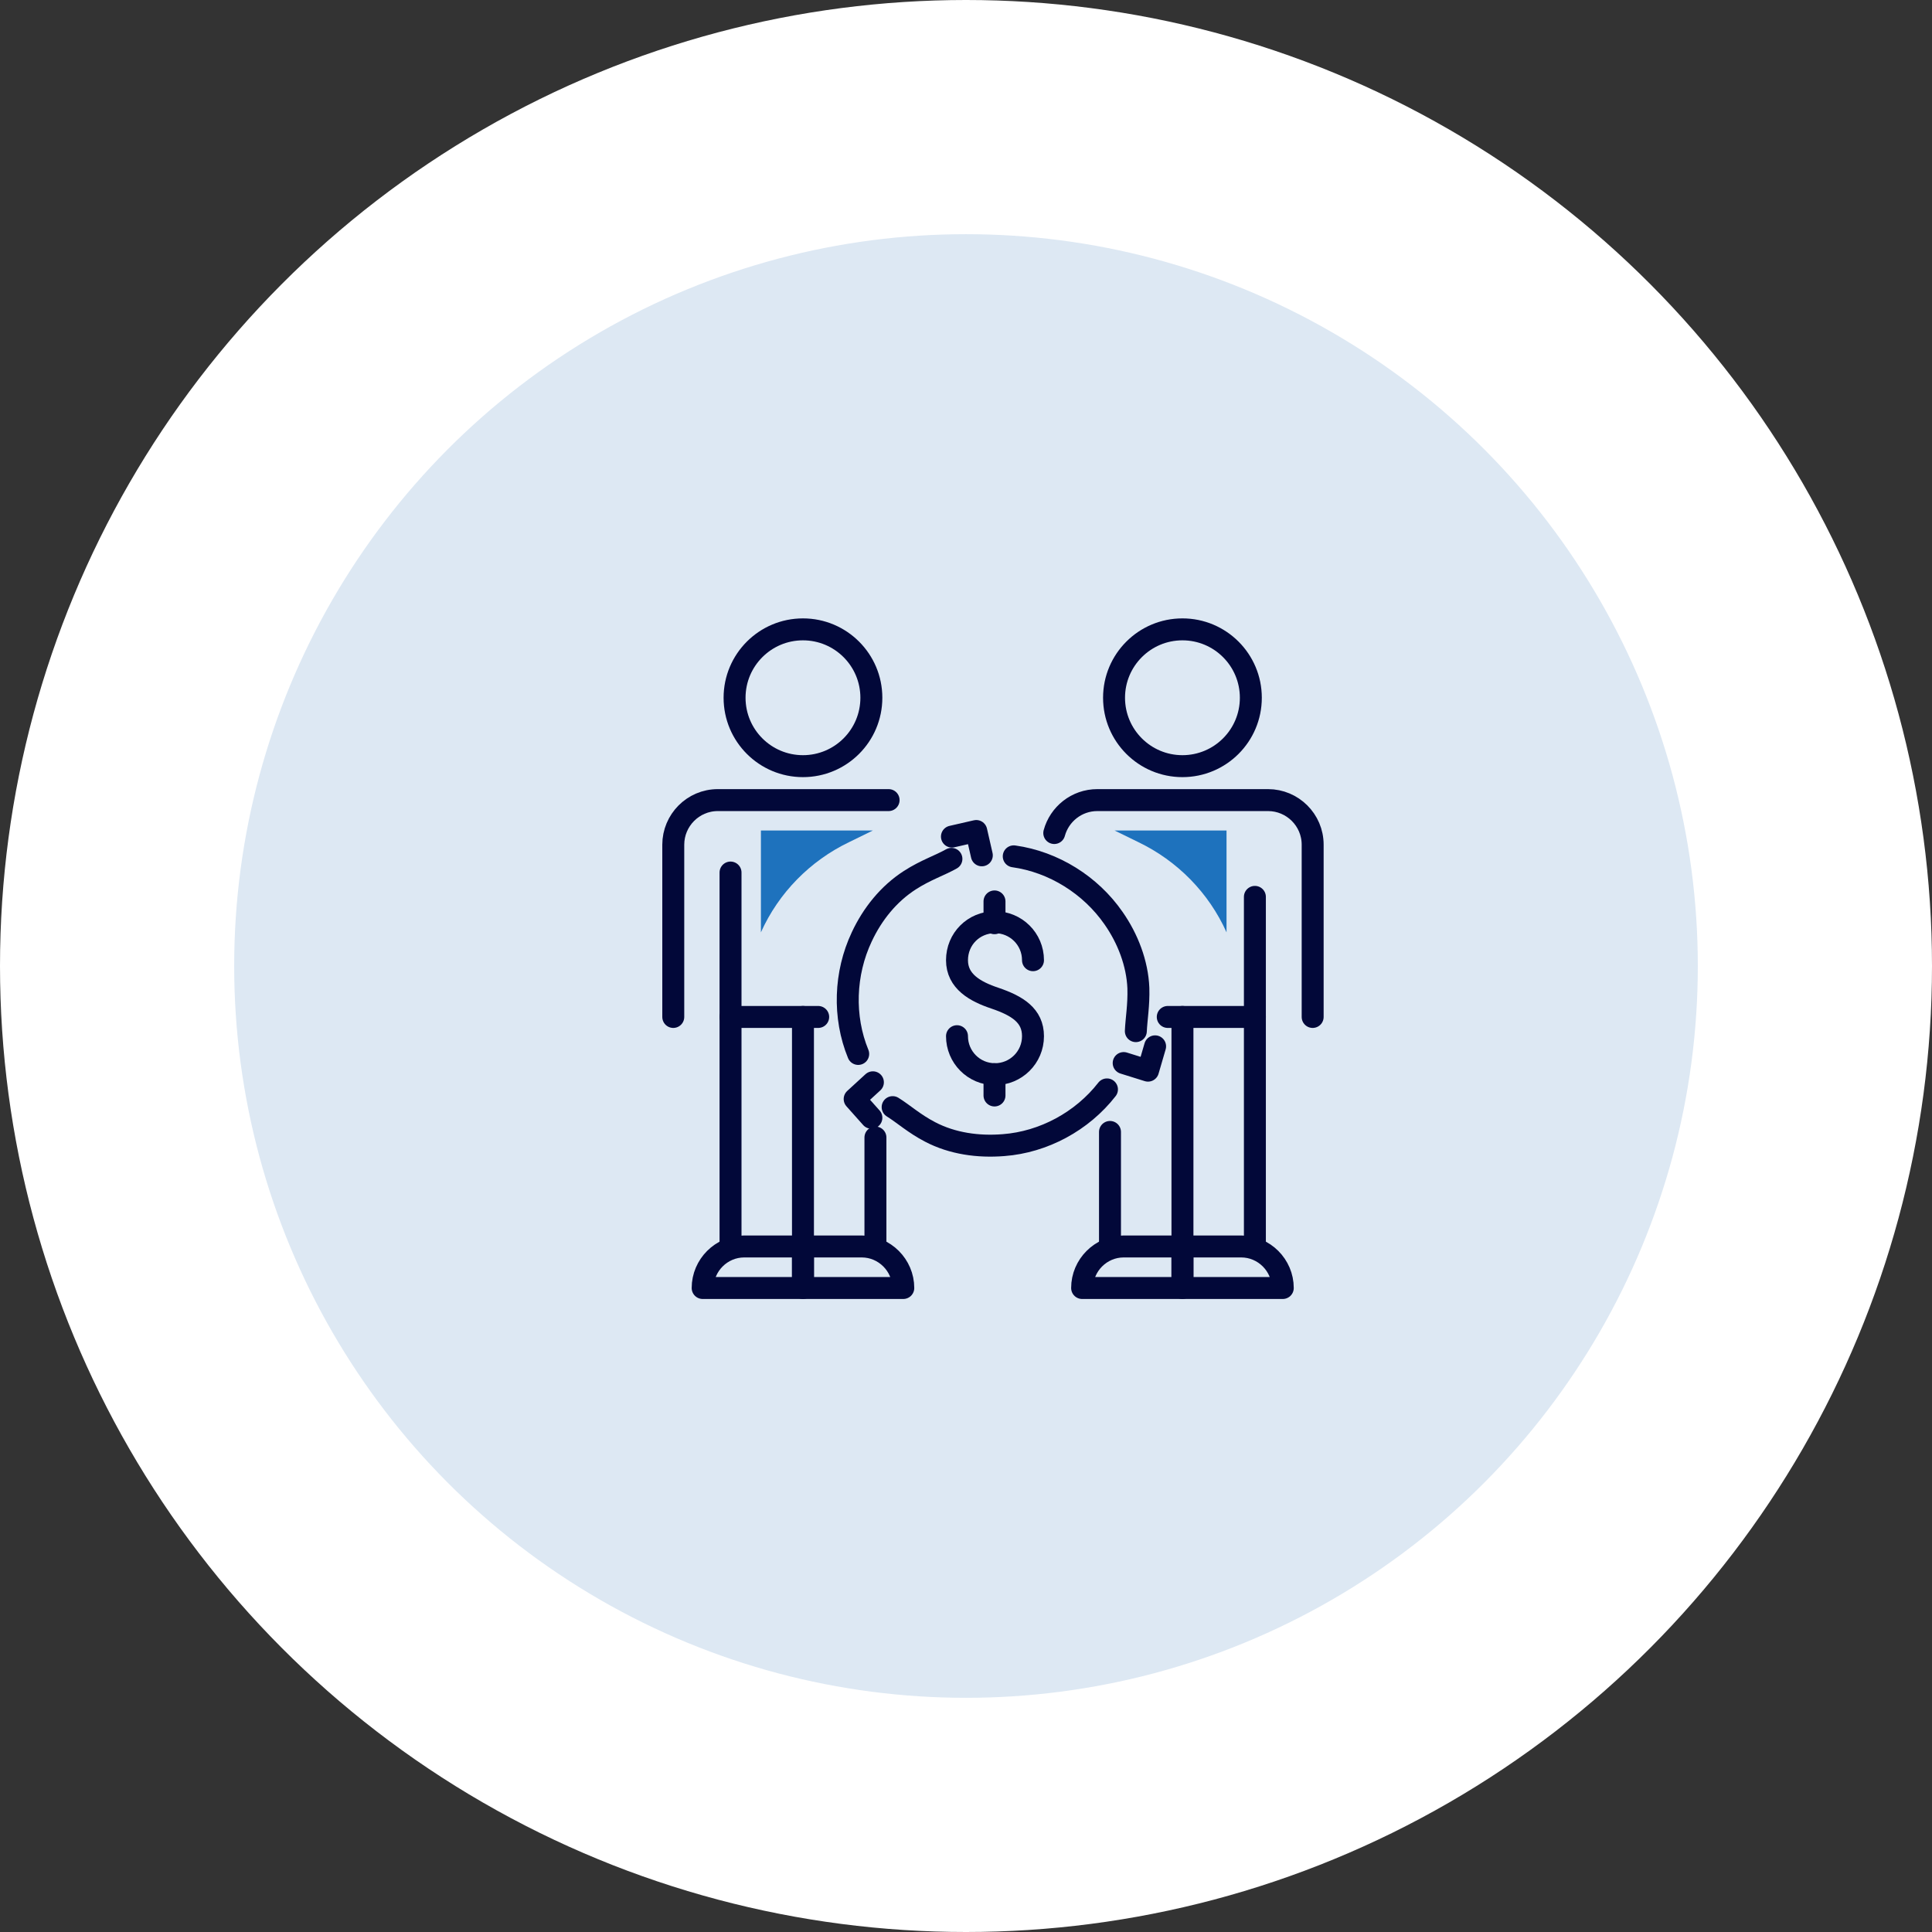 <svg xmlns="http://www.w3.org/2000/svg" width="132" height="132" viewBox="0 0 132 132" fill="none"><rect x="0" y="0" width="132" height="132" fill="#333333" stroke="none"/><circle cx="66" cy="66" r="58" fill="#DDE8F3" stroke="white" stroke-width="16"></circle><path d="M75.838 77.338V85.196" stroke="#020839" stroke-width="1.5" stroke-miterlimit="10" stroke-linecap="round" stroke-linejoin="round"></path><path d="M80.789 85.196V69.481" stroke="#020839" stroke-width="1.5" stroke-miterlimit="10" stroke-linecap="round" stroke-linejoin="round"></path><path d="M85.738 69.481V85.196" stroke="#020839" stroke-width="1.5" stroke-miterlimit="10" stroke-linecap="round" stroke-linejoin="round"></path><path d="M85.738 61.277V69.481" stroke="#020839" stroke-width="1.5" stroke-miterlimit="10" stroke-linecap="round" stroke-linejoin="round"></path><path d="M80.788 52.346C83.369 52.346 85.461 50.254 85.461 47.673C85.461 45.092 83.369 43 80.788 43C78.207 43 76.115 45.092 76.115 47.673C76.115 50.254 78.207 52.346 80.788 52.346Z" stroke="#020839" stroke-width="1.5" stroke-miterlimit="10" stroke-linecap="round" stroke-linejoin="round"></path><path d="M72.031 56.915C72.377 55.635 73.554 54.665 74.974 54.665H86.639C88.3 54.665 89.685 56.015 89.685 57.712V69.481" stroke="#020839" stroke-width="1.5" stroke-miterlimit="10" stroke-linecap="round" stroke-linejoin="round"></path><path d="M79.785 69.481H85.739" stroke="#020839" stroke-width="1.5" stroke-miterlimit="10" stroke-linecap="round" stroke-linejoin="round"></path><path d="M80.787 88H73.934C73.934 86.442 75.214 85.162 76.772 85.162H80.787V88Z" stroke="#020839" stroke-width="1.5" stroke-miterlimit="10" stroke-linecap="round" stroke-linejoin="round"></path><path d="M80.789 88H87.643C87.643 86.442 86.362 85.162 84.805 85.162H80.789V88Z" stroke="#020839" stroke-width="1.5" stroke-miterlimit="10" stroke-linecap="round" stroke-linejoin="round"></path><path d="M49.912 59.615V85.196" stroke="#020839" stroke-width="1.5" stroke-miterlimit="10" stroke-linecap="round" stroke-linejoin="round"></path><path d="M54.861 85.196V69.481" stroke="#020839" stroke-width="1.5" stroke-miterlimit="10" stroke-linecap="round" stroke-linejoin="round"></path><path d="M59.812 77.719V85.196" stroke="#020839" stroke-width="1.5" stroke-miterlimit="10" stroke-linecap="round" stroke-linejoin="round"></path><path d="M54.861 52.346C57.441 52.346 59.534 50.254 59.534 47.673C59.534 45.092 57.441 43 54.861 43C52.28 43 50.188 45.092 50.188 47.673C50.188 50.254 52.28 52.346 54.861 52.346Z" stroke="#020839" stroke-width="1.5" stroke-miterlimit="10" stroke-linecap="round" stroke-linejoin="round"></path><path d="M46 69.481V57.712C46 56.05 47.35 54.665 49.046 54.665H60.712" stroke="#020839" stroke-width="1.5" stroke-miterlimit="10" stroke-linecap="round" stroke-linejoin="round"></path><path d="M49.912 69.481H55.901" stroke="#020839" stroke-width="1.5" stroke-miterlimit="10" stroke-linecap="round" stroke-linejoin="round"></path><path d="M54.862 88H48.008C48.008 86.442 49.289 85.162 50.846 85.162H54.862V88Z" stroke="#020839" stroke-width="1.5" stroke-miterlimit="10" stroke-linecap="round" stroke-linejoin="round"></path><path d="M54.861 88H61.715C61.715 86.442 60.434 85.162 58.877 85.162H54.861V88Z" stroke="#020839" stroke-width="1.5" stroke-miterlimit="10" stroke-linecap="round" stroke-linejoin="round"></path><path d="M65.385 70.796C65.385 72.215 66.527 73.392 67.981 73.392C69.4 73.392 70.577 72.25 70.577 70.796C70.577 69.377 69.504 68.719 67.981 68.2C66.631 67.75 65.385 67.058 65.385 65.604C65.385 64.15 66.527 63.008 67.981 63.008C69.4 63.008 70.577 64.15 70.577 65.604" stroke="#020839" stroke-width="1.5" stroke-miterlimit="10" stroke-linecap="round" stroke-linejoin="round"></path><path d="M67.947 61.588V63.077" stroke="#020839" stroke-width="1.5" stroke-miterlimit="10" stroke-linecap="round" stroke-linejoin="round"></path><path d="M67.947 73.392V74.846" stroke="#020839" stroke-width="1.5" stroke-miterlimit="10" stroke-linecap="round" stroke-linejoin="round"></path><path d="M65.004 58.681C64.208 59.131 63.239 59.442 62.165 60.135C60.712 61.069 59.604 62.454 58.877 64.011C57.7 66.504 57.596 69.481 58.635 72.008" stroke="#020839" stroke-width="1.5" stroke-miterlimit="10" stroke-linecap="round" stroke-linejoin="round"></path><path d="M65.039 57.158L66.701 56.777L67.081 58.438" stroke="#020839" stroke-width="1.5" stroke-miterlimit="10" stroke-linecap="round" stroke-linejoin="round"></path><path d="M60.988 75.642C61.715 76.092 62.477 76.784 63.55 77.338C65.073 78.135 66.838 78.377 68.569 78.238C71.304 78.031 73.934 76.611 75.631 74.431" stroke="#020839" stroke-width="1.5" stroke-miterlimit="10" stroke-linecap="round" stroke-linejoin="round"></path><path d="M59.535 76.369L58.393 75.088L59.639 73.946" stroke="#020839" stroke-width="1.5" stroke-miterlimit="10" stroke-linecap="round" stroke-linejoin="round"></path><path d="M77.604 70.45C77.639 69.619 77.812 68.684 77.777 67.508C77.708 65.811 77.05 64.115 76.081 62.731C74.523 60.481 71.996 58.888 69.262 58.508" stroke="#020839" stroke-width="1.5" stroke-miterlimit="10" stroke-linecap="round" stroke-linejoin="round"></path><path d="M78.92 71.489L78.435 73.15L76.773 72.631" stroke="#020839" stroke-width="1.5" stroke-miterlimit="10" stroke-linecap="round" stroke-linejoin="round"></path><path d="M51.988 63.7C53.2 61 55.346 58.819 58.011 57.538L59.638 56.742H51.988V63.7Z" fill="#1E72BD"></path><path d="M83.8 63.7C82.589 61 80.443 58.819 77.777 57.538L76.15 56.742H83.8V63.7Z" fill="#1E72BD"></path></svg>